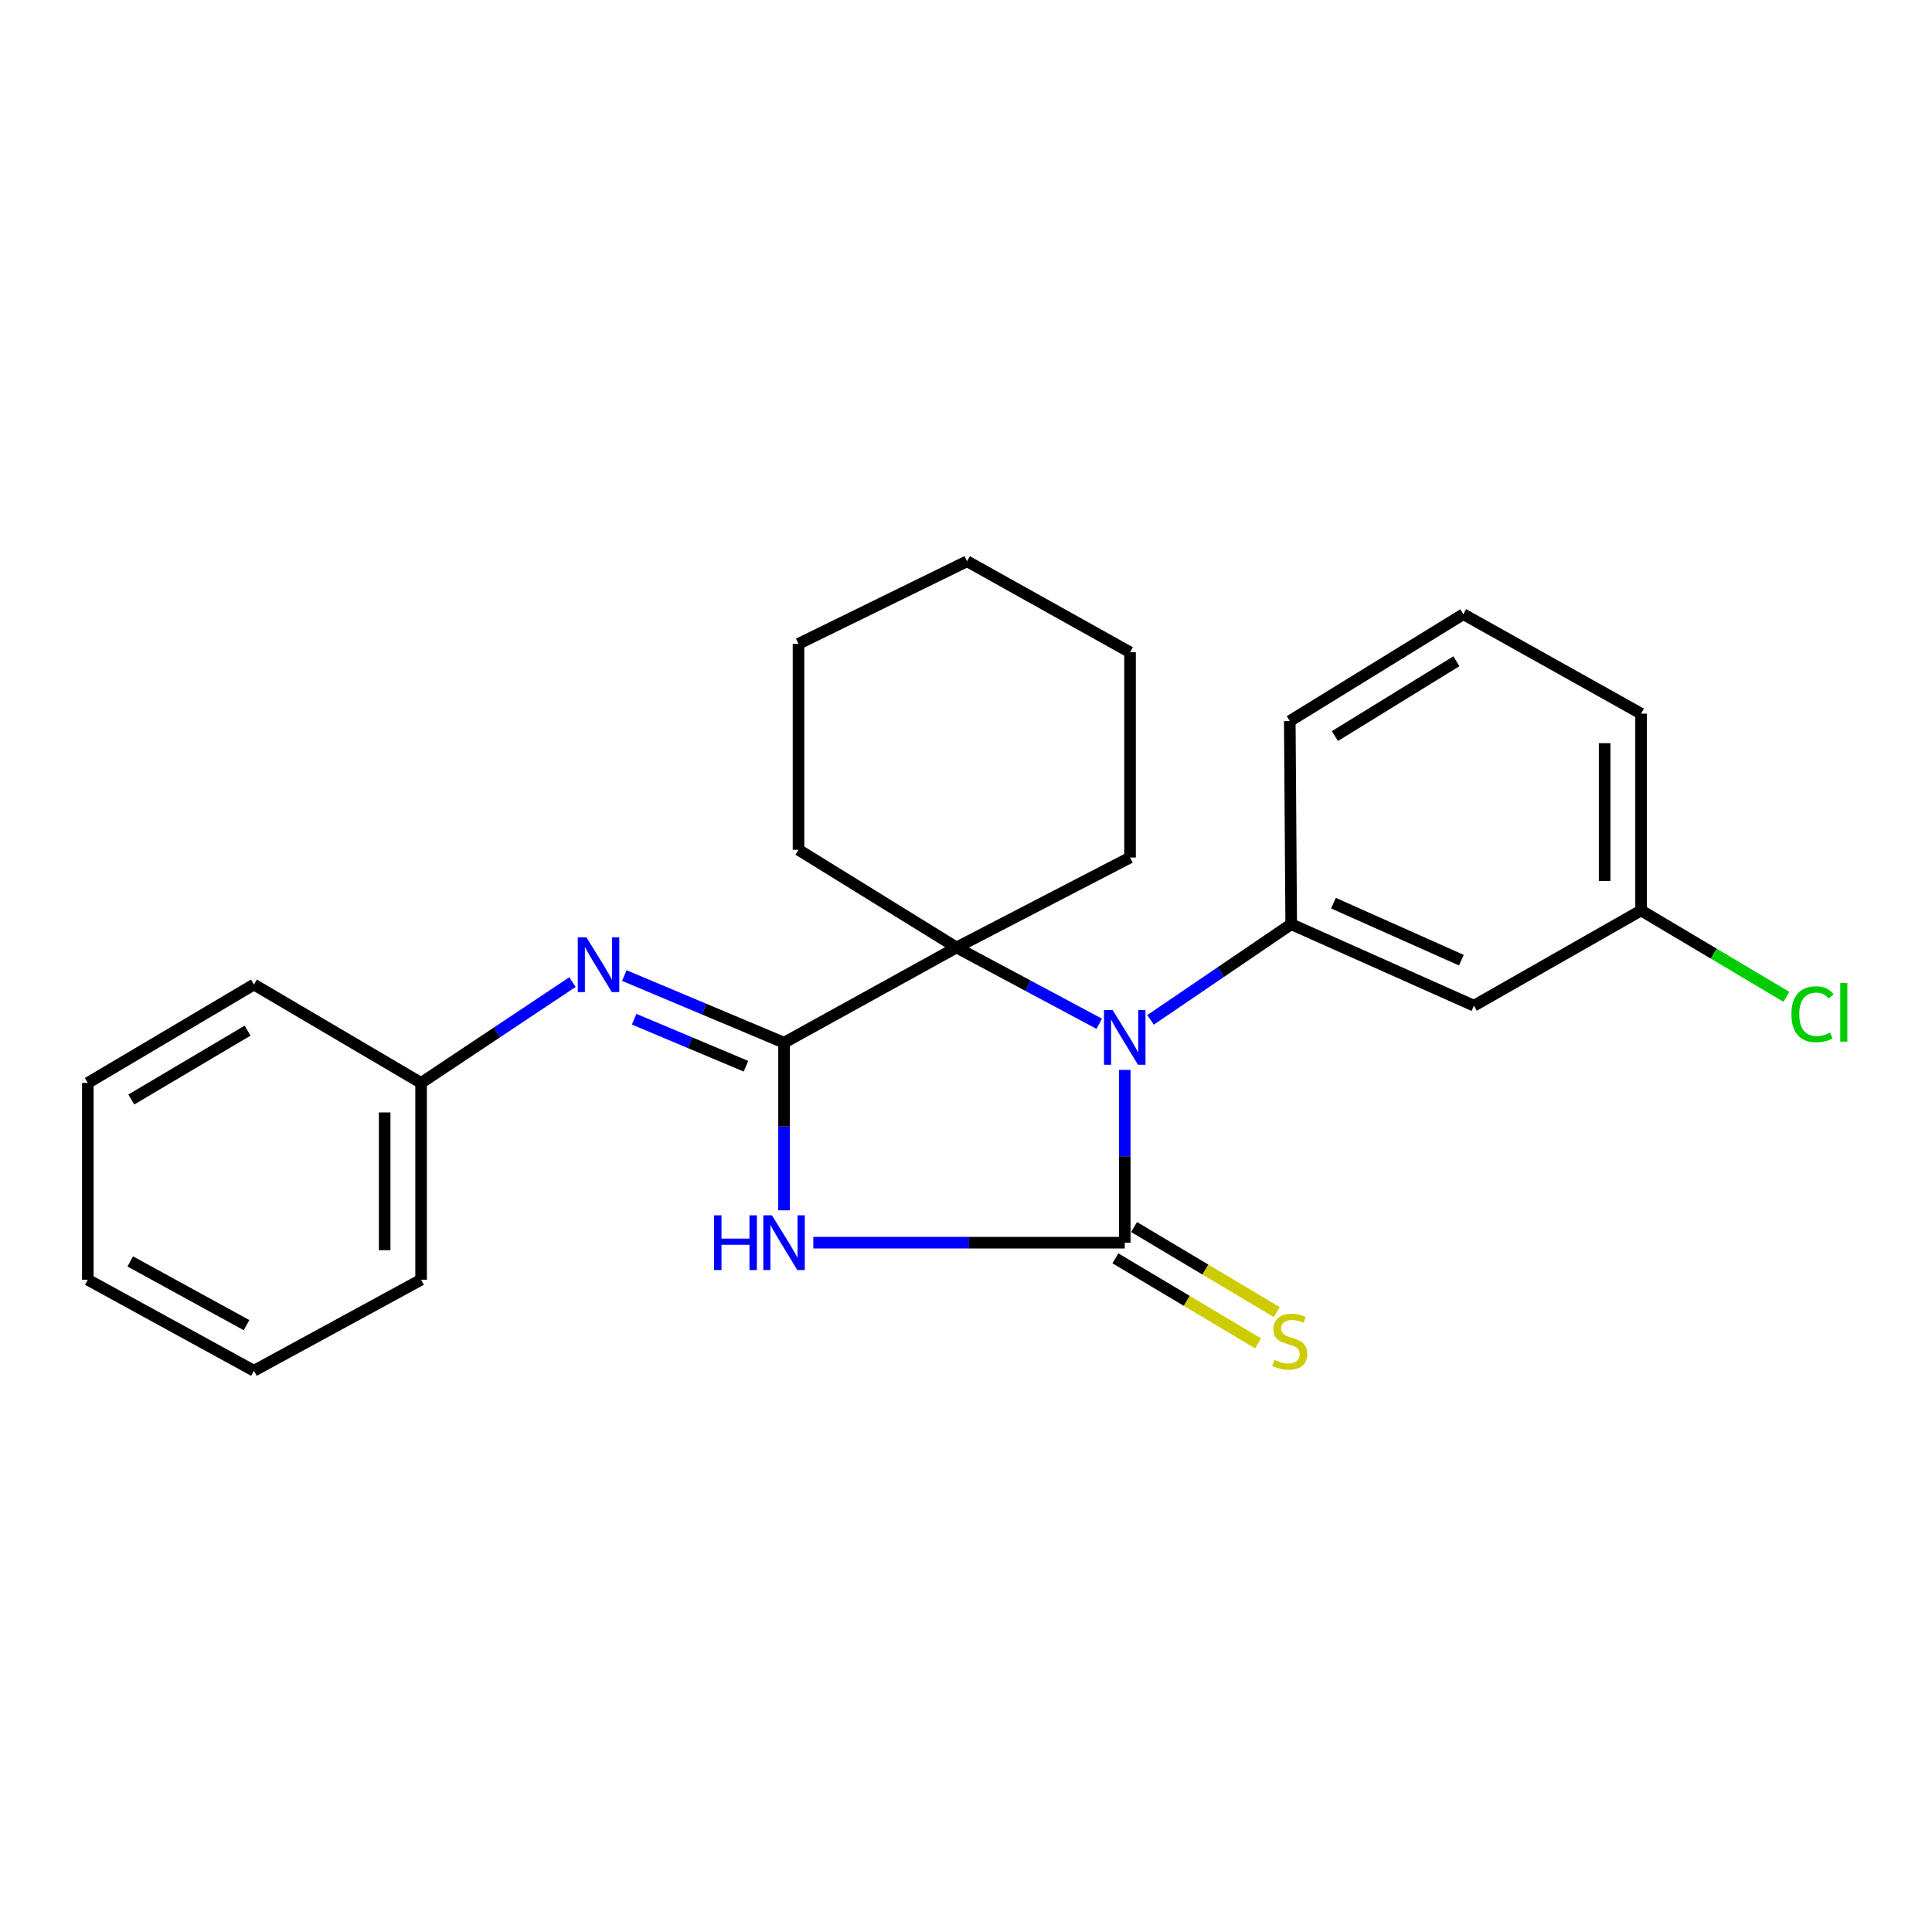 <?xml version='1.0' encoding='iso-8859-1'?>
<svg version='1.1' baseProfile='full'
              xmlns='http://www.w3.org/2000/svg'
                      xmlns:rdkit='http://www.rdkit.org/xml'
                      xmlns:xlink='http://www.w3.org/1999/xlink'
                  xml:space='preserve'
width='1000px' height='1000px' viewBox='0 0 1000 1000'>
<!-- END OF HEADER -->
<rect style='opacity:1.0;fill:#FFFFFF;stroke:none' width='1000' height='1000' x='0' y='0'> </rect>
<path class='bond-0' d='M 582.164,643.212 L 501.567,643.212' style='fill:none;fill-rule:evenodd;stroke:#000000;stroke-width:6px;stroke-linecap:butt;stroke-linejoin:miter;stroke-opacity:1' />
<path class='bond-0' d='M 501.567,643.212 L 420.97,643.212' style='fill:none;fill-rule:evenodd;stroke:#0000FF;stroke-width:6px;stroke-linecap:butt;stroke-linejoin:miter;stroke-opacity:1' />
<path class='bond-1' d='M 582.164,643.212 L 582.164,598.497' style='fill:none;fill-rule:evenodd;stroke:#000000;stroke-width:6px;stroke-linecap:butt;stroke-linejoin:miter;stroke-opacity:1' />
<path class='bond-1' d='M 582.164,598.497 L 582.164,553.782' style='fill:none;fill-rule:evenodd;stroke:#0000FF;stroke-width:6px;stroke-linecap:butt;stroke-linejoin:miter;stroke-opacity:1' />
<path class='bond-6' d='M 577.335,651.312 L 614.265,673.33' style='fill:none;fill-rule:evenodd;stroke:#000000;stroke-width:6px;stroke-linecap:butt;stroke-linejoin:miter;stroke-opacity:1' />
<path class='bond-6' d='M 614.265,673.33 L 651.195,695.349' style='fill:none;fill-rule:evenodd;stroke:#CCCC00;stroke-width:6px;stroke-linecap:butt;stroke-linejoin:miter;stroke-opacity:1' />
<path class='bond-6' d='M 586.993,635.112 L 623.923,657.131' style='fill:none;fill-rule:evenodd;stroke:#000000;stroke-width:6px;stroke-linecap:butt;stroke-linejoin:miter;stroke-opacity:1' />
<path class='bond-6' d='M 623.923,657.131 L 660.853,679.149' style='fill:none;fill-rule:evenodd;stroke:#CCCC00;stroke-width:6px;stroke-linecap:butt;stroke-linejoin:miter;stroke-opacity:1' />
<path class='bond-2' d='M 405.821,626.464 L 405.821,583.082' style='fill:none;fill-rule:evenodd;stroke:#0000FF;stroke-width:6px;stroke-linecap:butt;stroke-linejoin:miter;stroke-opacity:1' />
<path class='bond-2' d='M 405.821,583.082 L 405.821,539.701' style='fill:none;fill-rule:evenodd;stroke:#000000;stroke-width:6px;stroke-linecap:butt;stroke-linejoin:miter;stroke-opacity:1' />
<path class='bond-3' d='M 568.956,529.904 L 532.024,510.158' style='fill:none;fill-rule:evenodd;stroke:#0000FF;stroke-width:6px;stroke-linecap:butt;stroke-linejoin:miter;stroke-opacity:1' />
<path class='bond-3' d='M 532.024,510.158 L 495.093,490.413' style='fill:none;fill-rule:evenodd;stroke:#000000;stroke-width:6px;stroke-linecap:butt;stroke-linejoin:miter;stroke-opacity:1' />
<path class='bond-4' d='M 595.509,527.889 L 631.916,503.126' style='fill:none;fill-rule:evenodd;stroke:#0000FF;stroke-width:6px;stroke-linecap:butt;stroke-linejoin:miter;stroke-opacity:1' />
<path class='bond-4' d='M 631.916,503.126 L 668.324,478.363' style='fill:none;fill-rule:evenodd;stroke:#000000;stroke-width:6px;stroke-linecap:butt;stroke-linejoin:miter;stroke-opacity:1' />
<path class='bond-5' d='M 405.821,539.701 L 364.483,522.325' style='fill:none;fill-rule:evenodd;stroke:#000000;stroke-width:6px;stroke-linecap:butt;stroke-linejoin:miter;stroke-opacity:1' />
<path class='bond-5' d='M 364.483,522.325 L 323.145,504.949' style='fill:none;fill-rule:evenodd;stroke:#0000FF;stroke-width:6px;stroke-linecap:butt;stroke-linejoin:miter;stroke-opacity:1' />
<path class='bond-5' d='M 386.111,551.875 L 357.175,539.711' style='fill:none;fill-rule:evenodd;stroke:#000000;stroke-width:6px;stroke-linecap:butt;stroke-linejoin:miter;stroke-opacity:1' />
<path class='bond-5' d='M 357.175,539.711 L 328.238,527.548' style='fill:none;fill-rule:evenodd;stroke:#0000FF;stroke-width:6px;stroke-linecap:butt;stroke-linejoin:miter;stroke-opacity:1' />
<path class='bond-24' d='M 405.821,539.701 L 495.093,490.413' style='fill:none;fill-rule:evenodd;stroke:#000000;stroke-width:6px;stroke-linecap:butt;stroke-linejoin:miter;stroke-opacity:1' />
<path class='bond-10' d='M 495.093,490.413 L 584.909,443.859' style='fill:none;fill-rule:evenodd;stroke:#000000;stroke-width:6px;stroke-linecap:butt;stroke-linejoin:miter;stroke-opacity:1' />
<path class='bond-11' d='M 495.093,490.413 L 413.313,439.857' style='fill:none;fill-rule:evenodd;stroke:#000000;stroke-width:6px;stroke-linecap:butt;stroke-linejoin:miter;stroke-opacity:1' />
<path class='bond-7' d='M 668.324,478.363 L 762.908,520.537' style='fill:none;fill-rule:evenodd;stroke:#000000;stroke-width:6px;stroke-linecap:butt;stroke-linejoin:miter;stroke-opacity:1' />
<path class='bond-7' d='M 690.192,467.464 L 756.401,496.985' style='fill:none;fill-rule:evenodd;stroke:#000000;stroke-width:6px;stroke-linecap:butt;stroke-linejoin:miter;stroke-opacity:1' />
<path class='bond-12' d='M 668.324,478.363 L 667.59,373.228' style='fill:none;fill-rule:evenodd;stroke:#000000;stroke-width:6px;stroke-linecap:butt;stroke-linejoin:miter;stroke-opacity:1' />
<path class='bond-8' d='M 296.303,508.332 L 257.133,534.426' style='fill:none;fill-rule:evenodd;stroke:#0000FF;stroke-width:6px;stroke-linecap:butt;stroke-linejoin:miter;stroke-opacity:1' />
<path class='bond-8' d='M 257.133,534.426 L 217.963,560.52' style='fill:none;fill-rule:evenodd;stroke:#000000;stroke-width:6px;stroke-linecap:butt;stroke-linejoin:miter;stroke-opacity:1' />
<path class='bond-9' d='M 762.908,520.537 L 849.424,471.249' style='fill:none;fill-rule:evenodd;stroke:#000000;stroke-width:6px;stroke-linecap:butt;stroke-linejoin:miter;stroke-opacity:1' />
<path class='bond-16' d='M 217.963,560.52 L 217.963,662.386' style='fill:none;fill-rule:evenodd;stroke:#000000;stroke-width:6px;stroke-linecap:butt;stroke-linejoin:miter;stroke-opacity:1' />
<path class='bond-16' d='M 199.102,575.8 L 199.102,647.107' style='fill:none;fill-rule:evenodd;stroke:#000000;stroke-width:6px;stroke-linecap:butt;stroke-linejoin:miter;stroke-opacity:1' />
<path class='bond-17' d='M 217.963,560.52 L 131.436,509.587' style='fill:none;fill-rule:evenodd;stroke:#000000;stroke-width:6px;stroke-linecap:butt;stroke-linejoin:miter;stroke-opacity:1' />
<path class='bond-13' d='M 849.424,471.249 L 887.037,493.609' style='fill:none;fill-rule:evenodd;stroke:#000000;stroke-width:6px;stroke-linecap:butt;stroke-linejoin:miter;stroke-opacity:1' />
<path class='bond-13' d='M 887.037,493.609 L 924.65,515.969' style='fill:none;fill-rule:evenodd;stroke:#00CC00;stroke-width:6px;stroke-linecap:butt;stroke-linejoin:miter;stroke-opacity:1' />
<path class='bond-25' d='M 849.424,471.249 L 849.424,369.382' style='fill:none;fill-rule:evenodd;stroke:#000000;stroke-width:6px;stroke-linecap:butt;stroke-linejoin:miter;stroke-opacity:1' />
<path class='bond-25' d='M 830.564,455.969 L 830.564,384.662' style='fill:none;fill-rule:evenodd;stroke:#000000;stroke-width:6px;stroke-linecap:butt;stroke-linejoin:miter;stroke-opacity:1' />
<path class='bond-19' d='M 584.909,443.859 L 584.909,337.614' style='fill:none;fill-rule:evenodd;stroke:#000000;stroke-width:6px;stroke-linecap:butt;stroke-linejoin:miter;stroke-opacity:1' />
<path class='bond-18' d='M 413.313,439.857 L 413.313,333.234' style='fill:none;fill-rule:evenodd;stroke:#000000;stroke-width:6px;stroke-linecap:butt;stroke-linejoin:miter;stroke-opacity:1' />
<path class='bond-14' d='M 667.59,373.228 L 757.417,317.905' style='fill:none;fill-rule:evenodd;stroke:#000000;stroke-width:6px;stroke-linecap:butt;stroke-linejoin:miter;stroke-opacity:1' />
<path class='bond-14' d='M 690.955,380.988 L 753.834,342.262' style='fill:none;fill-rule:evenodd;stroke:#000000;stroke-width:6px;stroke-linecap:butt;stroke-linejoin:miter;stroke-opacity:1' />
<path class='bond-15' d='M 757.417,317.905 L 849.424,369.382' style='fill:none;fill-rule:evenodd;stroke:#000000;stroke-width:6px;stroke-linecap:butt;stroke-linejoin:miter;stroke-opacity:1' />
<path class='bond-20' d='M 217.963,662.386 L 131.436,709.495' style='fill:none;fill-rule:evenodd;stroke:#000000;stroke-width:6px;stroke-linecap:butt;stroke-linejoin:miter;stroke-opacity:1' />
<path class='bond-21' d='M 131.436,509.587 L 45.455,560.52' style='fill:none;fill-rule:evenodd;stroke:#000000;stroke-width:6px;stroke-linecap:butt;stroke-linejoin:miter;stroke-opacity:1' />
<path class='bond-21' d='M 128.151,533.454 L 67.964,569.107' style='fill:none;fill-rule:evenodd;stroke:#000000;stroke-width:6px;stroke-linecap:butt;stroke-linejoin:miter;stroke-opacity:1' />
<path class='bond-23' d='M 413.313,333.234 L 500.562,290.505' style='fill:none;fill-rule:evenodd;stroke:#000000;stroke-width:6px;stroke-linecap:butt;stroke-linejoin:miter;stroke-opacity:1' />
<path class='bond-26' d='M 584.909,337.614 L 500.562,290.505' style='fill:none;fill-rule:evenodd;stroke:#000000;stroke-width:6px;stroke-linecap:butt;stroke-linejoin:miter;stroke-opacity:1' />
<path class='bond-27' d='M 131.436,709.495 L 45.455,662.386' style='fill:none;fill-rule:evenodd;stroke:#000000;stroke-width:6px;stroke-linecap:butt;stroke-linejoin:miter;stroke-opacity:1' />
<path class='bond-27' d='M 127.601,685.889 L 67.414,652.912' style='fill:none;fill-rule:evenodd;stroke:#000000;stroke-width:6px;stroke-linecap:butt;stroke-linejoin:miter;stroke-opacity:1' />
<path class='bond-22' d='M 45.455,560.52 L 45.455,662.386' style='fill:none;fill-rule:evenodd;stroke:#000000;stroke-width:6px;stroke-linecap:butt;stroke-linejoin:miter;stroke-opacity:1' />
<path  class='atom-1' d='M 369.601 629.052
L 373.441 629.052
L 373.441 641.092
L 387.921 641.092
L 387.921 629.052
L 391.761 629.052
L 391.761 657.372
L 387.921 657.372
L 387.921 644.292
L 373.441 644.292
L 373.441 657.372
L 369.601 657.372
L 369.601 629.052
' fill='#0000FF'/>
<path  class='atom-1' d='M 399.561 629.052
L 408.841 644.052
Q 409.761 645.532, 411.241 648.212
Q 412.721 650.892, 412.801 651.052
L 412.801 629.052
L 416.561 629.052
L 416.561 657.372
L 412.681 657.372
L 402.721 640.972
Q 401.561 639.052, 400.321 636.852
Q 399.121 634.652, 398.761 633.972
L 398.761 657.372
L 395.081 657.372
L 395.081 629.052
L 399.561 629.052
' fill='#0000FF'/>
<path  class='atom-2' d='M 575.904 522.806
L 585.184 537.806
Q 586.104 539.286, 587.584 541.966
Q 589.064 544.646, 589.144 544.806
L 589.144 522.806
L 592.904 522.806
L 592.904 551.126
L 589.024 551.126
L 579.064 534.726
Q 577.904 532.806, 576.664 530.606
Q 575.464 528.406, 575.104 527.726
L 575.104 551.126
L 571.424 551.126
L 571.424 522.806
L 575.904 522.806
' fill='#0000FF'/>
<path  class='atom-6' d='M 303.541 485.18
L 312.821 500.18
Q 313.741 501.66, 315.221 504.34
Q 316.701 507.02, 316.781 507.18
L 316.781 485.18
L 320.541 485.18
L 320.541 513.5
L 316.661 513.5
L 306.701 497.1
Q 305.541 495.18, 304.301 492.98
Q 303.101 490.78, 302.741 490.1
L 302.741 513.5
L 299.061 513.5
L 299.061 485.18
L 303.541 485.18
' fill='#0000FF'/>
<path  class='atom-7' d='M 659.59 703.865
Q 659.91 703.985, 661.23 704.545
Q 662.55 705.105, 663.99 705.465
Q 665.47 705.785, 666.91 705.785
Q 669.59 705.785, 671.15 704.505
Q 672.71 703.185, 672.71 700.905
Q 672.71 699.345, 671.91 698.385
Q 671.15 697.425, 669.95 696.905
Q 668.75 696.385, 666.75 695.785
Q 664.23 695.025, 662.71 694.305
Q 661.23 693.585, 660.15 692.065
Q 659.11 690.545, 659.11 687.985
Q 659.11 684.425, 661.51 682.225
Q 663.95 680.025, 668.75 680.025
Q 672.03 680.025, 675.75 681.585
L 674.83 684.665
Q 671.43 683.265, 668.87 683.265
Q 666.11 683.265, 664.59 684.425
Q 663.07 685.545, 663.11 687.505
Q 663.11 689.025, 663.87 689.945
Q 664.67 690.865, 665.79 691.385
Q 666.95 691.905, 668.87 692.505
Q 671.43 693.305, 672.95 694.105
Q 674.47 694.905, 675.55 696.545
Q 676.67 698.145, 676.67 700.905
Q 676.67 704.825, 674.03 706.945
Q 671.43 709.025, 667.07 709.025
Q 664.55 709.025, 662.63 708.465
Q 660.75 707.945, 658.51 707.025
L 659.59 703.865
' fill='#CCCC00'/>
<path  class='atom-14' d='M 927.231 524.974
Q 927.231 517.934, 930.511 514.254
Q 933.831 510.534, 940.111 510.534
Q 945.951 510.534, 949.071 514.654
L 946.431 516.814
Q 944.151 513.814, 940.111 513.814
Q 935.831 513.814, 933.551 516.694
Q 931.311 519.534, 931.311 524.974
Q 931.311 530.574, 933.631 533.454
Q 935.991 536.334, 940.551 536.334
Q 943.671 536.334, 947.311 534.454
L 948.431 537.454
Q 946.951 538.414, 944.711 538.974
Q 942.471 539.534, 939.991 539.534
Q 933.831 539.534, 930.511 535.774
Q 927.231 532.014, 927.231 524.974
' fill='#00CC00'/>
<path  class='atom-14' d='M 952.511 508.814
L 956.191 508.814
L 956.191 539.174
L 952.511 539.174
L 952.511 508.814
' fill='#00CC00'/>
</svg>

